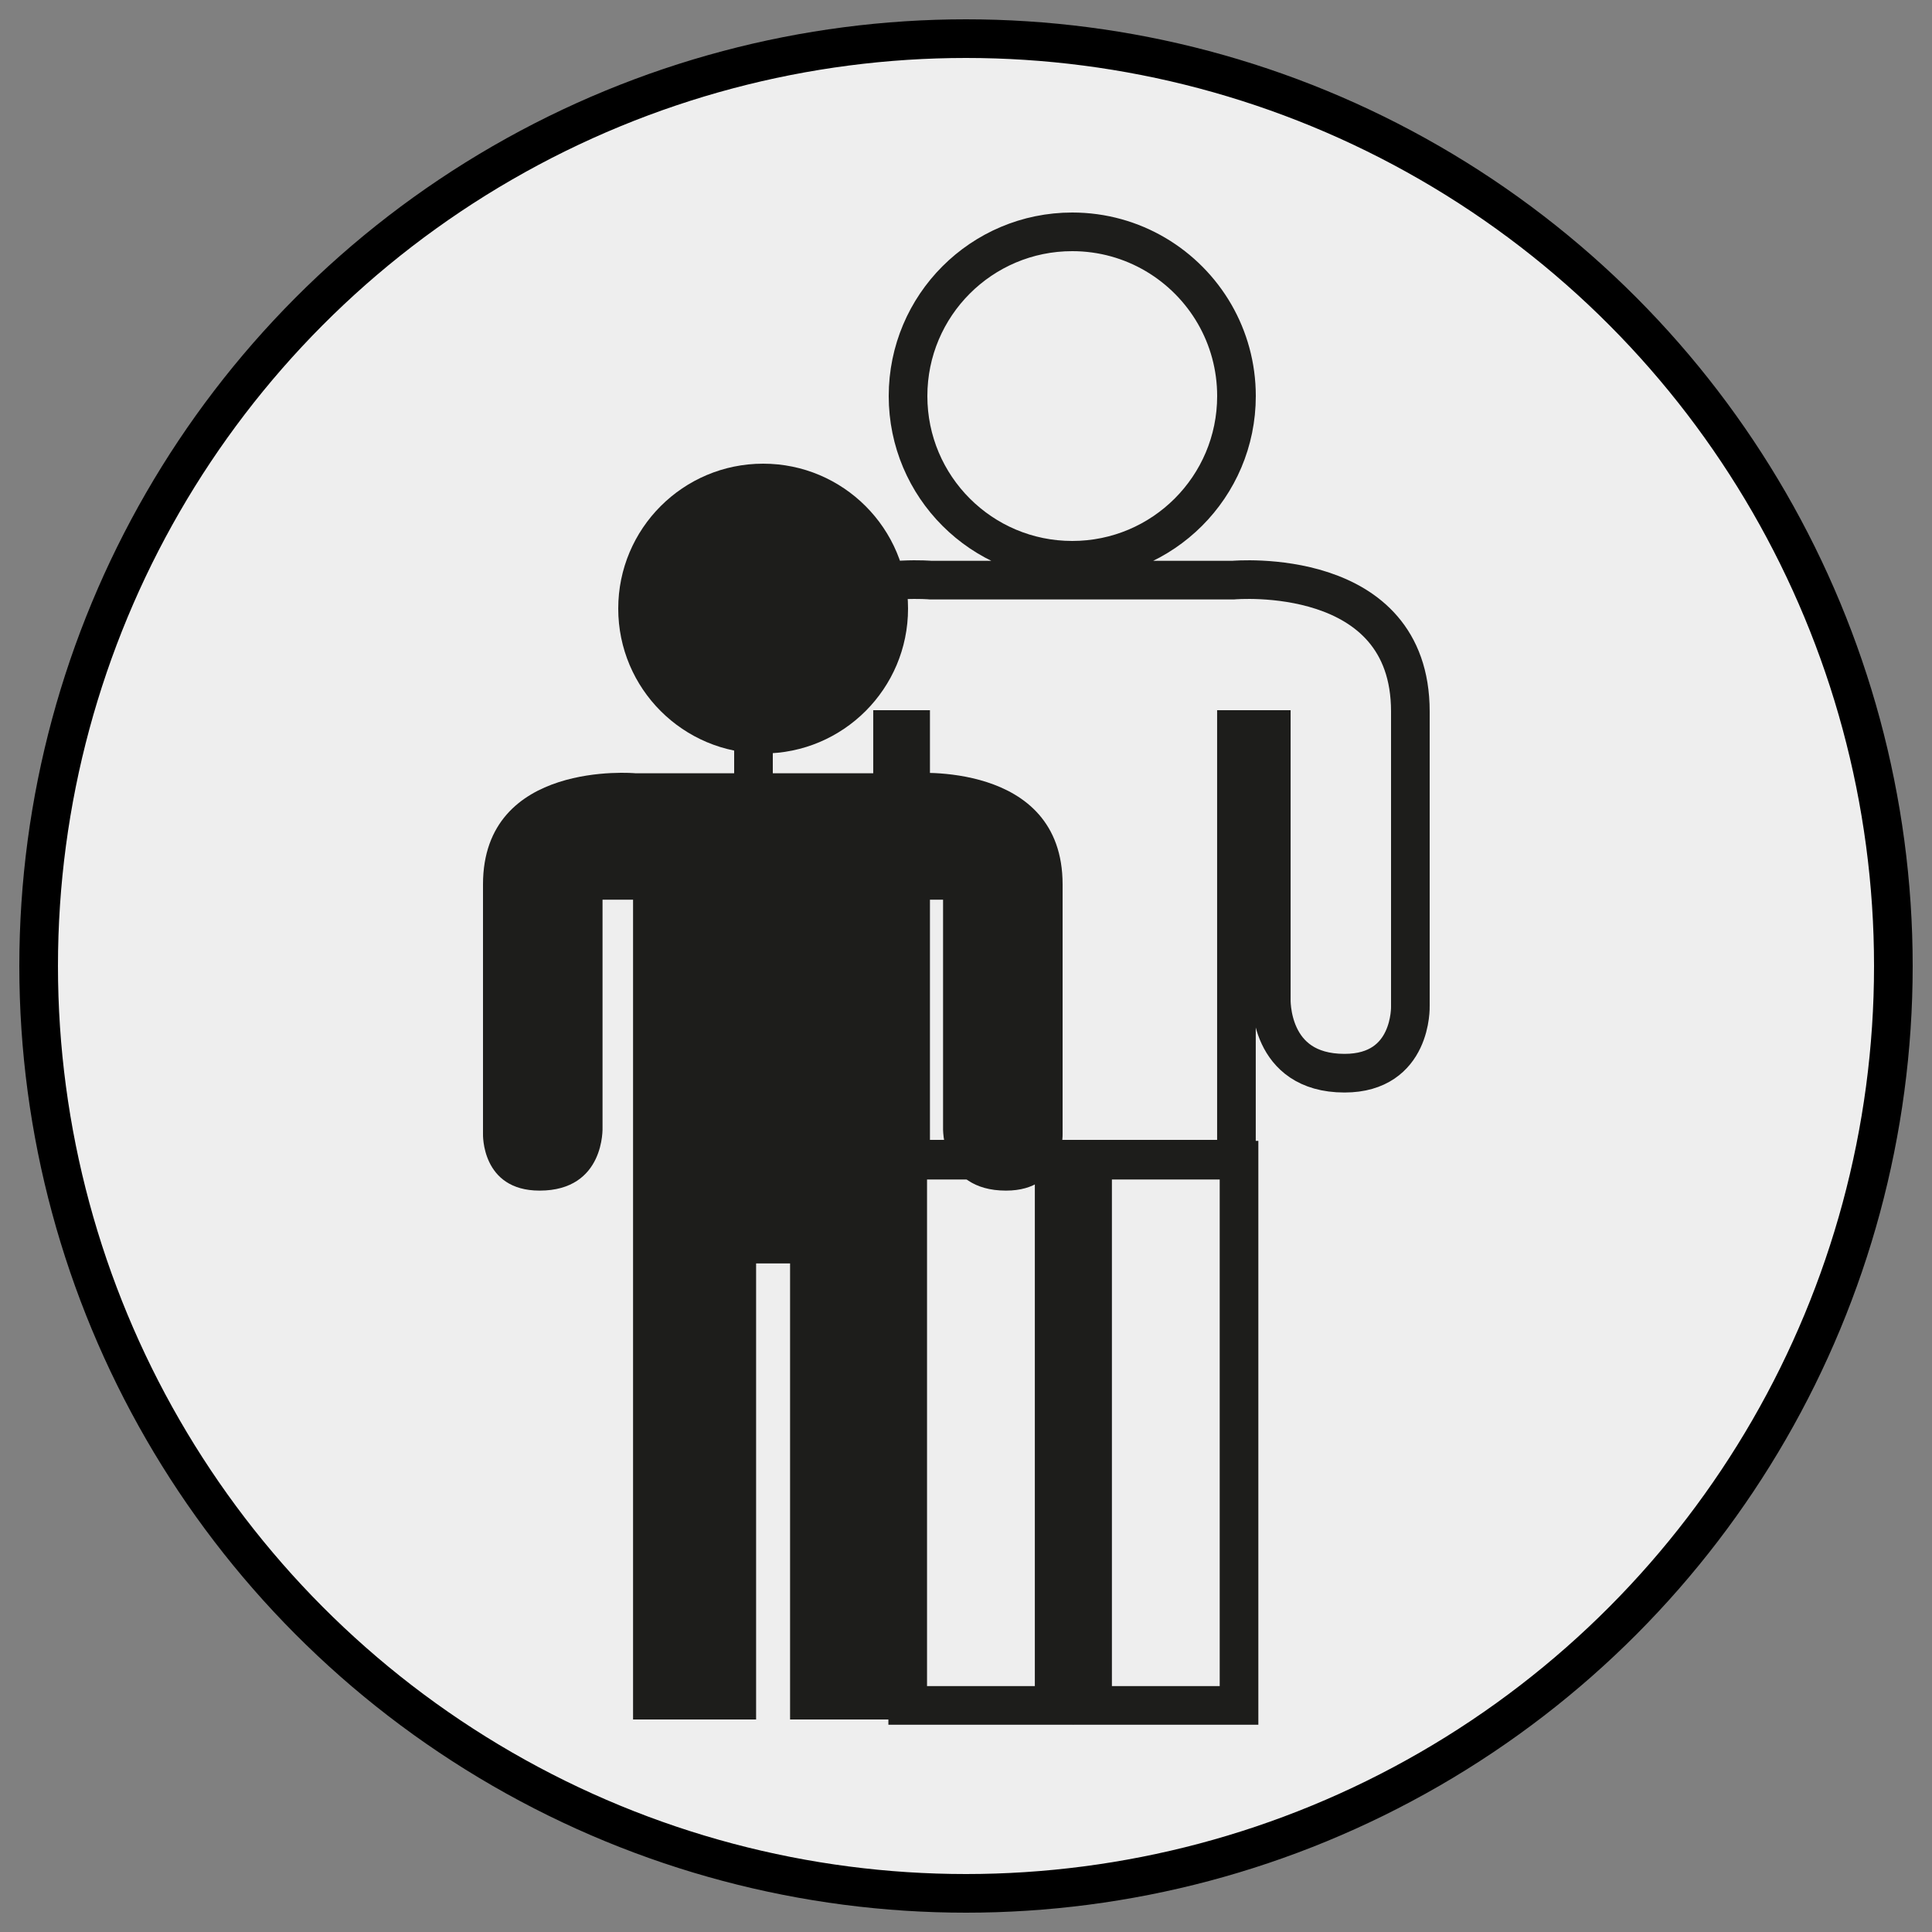 <?xml version="1.0" encoding="UTF-8"?>
<svg width="100px" height="100px" viewBox="0 0 100 100" version="1.1" xmlns="http://www.w3.org/2000/svg" xmlns:xlink="http://www.w3.org/1999/xlink">
    <rect x="0" y="0" width="100" height="100" fill="#808080" stroke="none"/>
    <title>Bekleidungsgrößen</title>
    <g id="Bekleidungsgrößen" stroke="none" stroke-width="1" fill="none" fill-rule="evenodd">
        <circle id="Oval" stroke="#000000" stroke-width="2" fill="#EEEEEE" cx="50" cy="50" r="48"></circle>
        <polygon id="Stroke-586" stroke="#1D1D1B" stroke-width="2" points="46.983 88.272 54.563 88.272 54.563 60.051 46.983 60.051"></polygon>
        <polygon id="Stroke-587" stroke="#1D1D1B" stroke-width="2" points="56.552 88.272 64.132 88.272 64.132 60.051 56.552 60.051"></polygon>
        <path d="M39,52.073 L39,36.826 C39,29.219 48.099,30.02 48.184,30.028 L63.816,30.028 C63.9,30.02 73,29.219 73,36.826 L73,52.073 C73,52.073 73.119,55.548 69.592,55.548 C65.637,55.548 65.802,51.683 65.802,51.683 L65.802,37.76 L63.998,37.76 L63.998,60 L47.134,60 L47.134,37.76 L46.198,37.76 L46.198,51.683 C46.198,51.683 46.363,55.548 42.408,55.548 C38.881,55.548 39,52.073 39,52.073 Z M47,20.5 C47,15.805 50.806,12 55.499,12 C58.65,12 61.4,13.714 62.869,16.26 C63.588,17.508 64,18.956 64,20.5 C64,25.195 60.194,29 55.499,29 C50.806,29 47,25.195 47,20.5 Z" id="Stroke-588" stroke="#1D1D1B" stroke-width="2"></path>
        <path d="M55,58.685 L55,45.778 C55,39.337 47.174,40.016 47.104,40.024 L32.894,40.024 C32.826,40.016 25,39.337 25,45.778 L25,58.685 C25,58.685 24.897,61.626 27.929,61.626 C31.329,61.626 31.187,58.353 31.187,58.353 L31.187,46.569 L32.767,46.569 L32.767,64.998 L32.767,65.395 L32.767,89 L39.136,89 L39.136,65.395 L40.894,65.395 L40.894,89 L47.262,89 L47.262,65.395 L47.262,64.998 L47.262,46.569 L48.813,46.569 L48.813,58.353 C48.813,58.353 48.671,61.626 52.071,61.626 C55.103,61.626 55,58.685 55,58.685 M47,31.501 C47,27.359 43.642,24 39.5,24 C35.358,24 32,27.359 32,31.501 C32,35.643 35.358,39 39.5,39 C43.642,39 47,35.643 47,31.501" id="Fill-590" fill="#1D1D1B"></path>
    </g>
</svg>